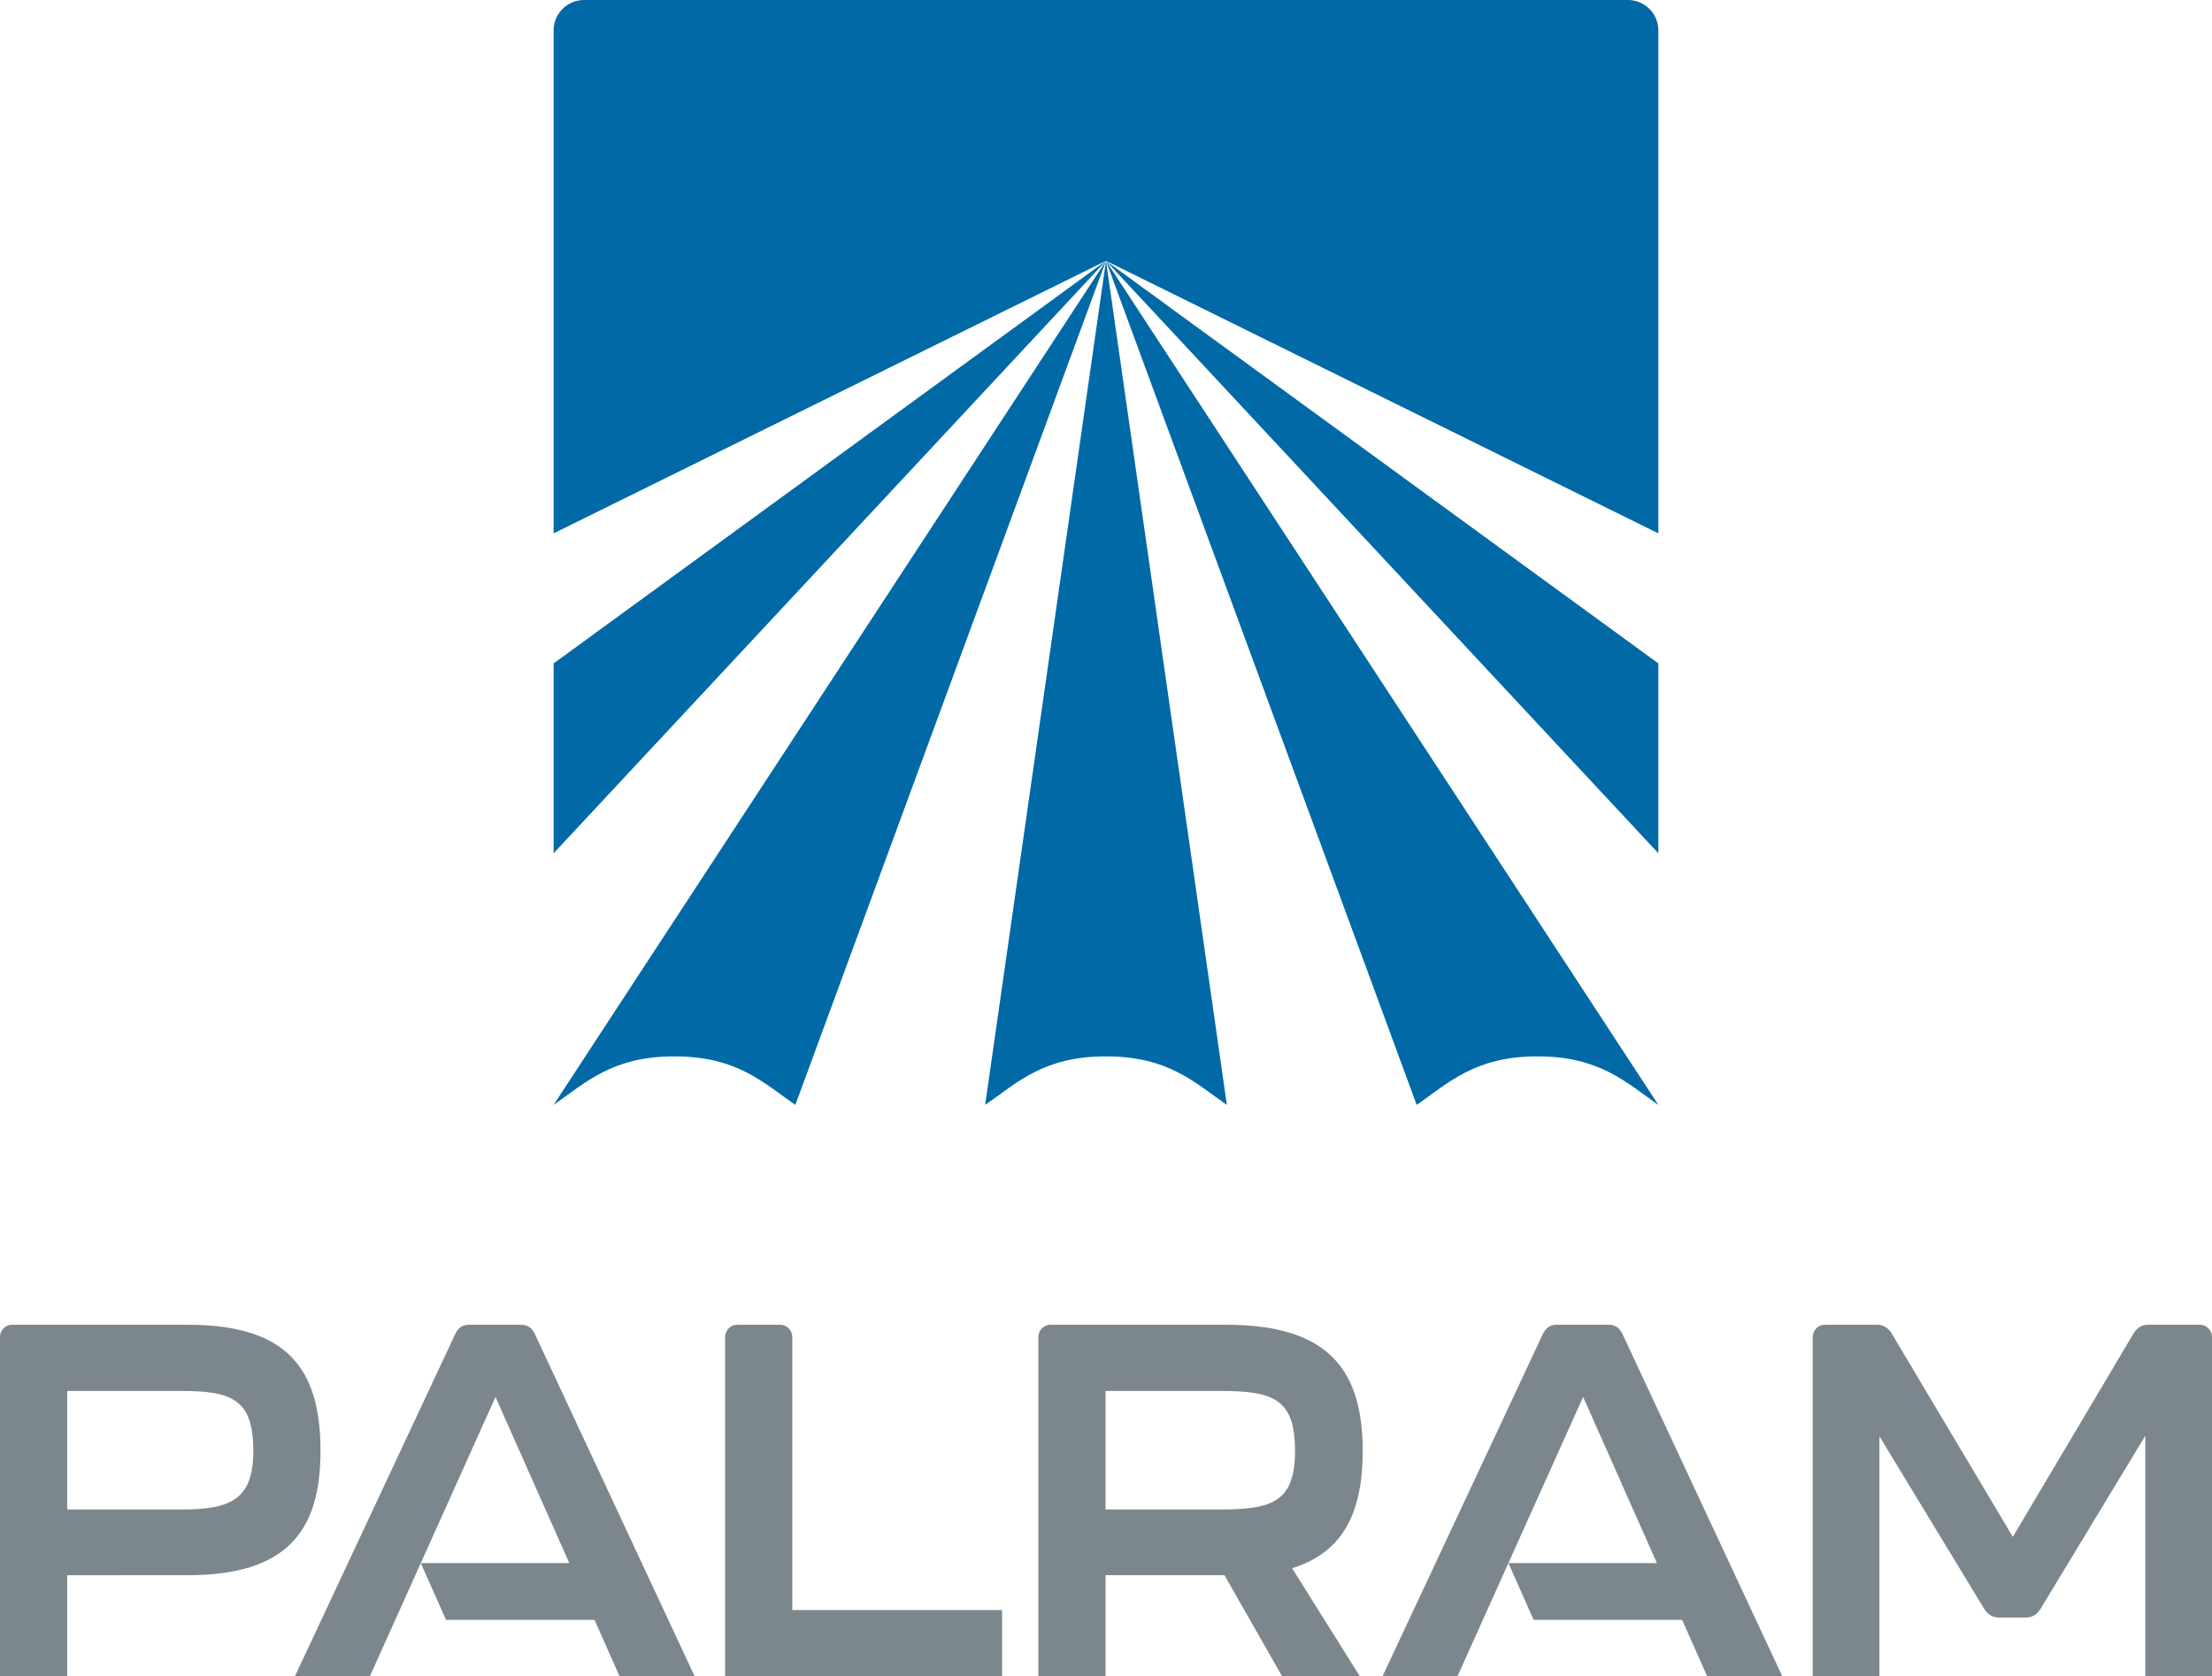 <svg xmlns="http://www.w3.org/2000/svg" viewBox="0 0 470 356.135"><g fill="#7c868d"><path d="M0 356.134V284.09c0-1.461 1.15-2.646 2.569-2.646h37.284c20.952 0 28.245 9.098 28.245 26.766v.106c0 17.139-7.293 26.343-28.245 26.343H14.278v21.476H0Zm38.723-35.44c10.578 0 15.098-2.327 15.098-12.483 0-10.685-4.313-12.695-15.098-12.695H14.278v25.178h24.445ZM154.069 356.134v-72.045c0-1.461 1.15-2.645 2.568-2.645h9.142c1.418 0 2.568 1.184 2.568 2.645v57.975h44.576v14.07h-58.854ZM289.546 308.21c0-17.885-8.014-26.763-29.064-26.763h-37.293c-1.419 0-2.564 1.179-2.564 2.641v72.045H234.9v-21.475h25.271l12.248 21.475h16.518l-14.395-22.961c10.996-3.378 15.003-12.051 15.003-24.962Zm-14.383.05c0 10.797-4.83 12.434-15.814 12.434h-24.448v-25.181h24.448c11.199 0 15.814 1.692 15.814 12.698v.049ZM385.16 356.134v-72.045c0-1.461 1.15-2.645 2.568-2.645h11.093c1.336 0 2.362.635 3.082 1.799l25.78 43.269 25.678-43.269c.719-1.164 1.745-1.799 3.082-1.799h10.99c1.418 0 2.568 1.184 2.568 2.645v72.045h-14.175v-51.098l-22.288 36.816c-.719 1.164-1.745 1.799-3.08 1.799h-5.753c-1.335 0-2.362-.635-3.082-1.799l-22.288-36.71v50.992H385.16ZM113.613 283.349c-.617-1.271-1.556-1.906-3-1.906H99.734c-1.444 0-2.355.635-2.972 1.906l-34.099 72.786h15.926l26.697-59.356 26.36 59.356H147.6l-33.987-72.786Z"/><path d="M130.323 344.139H94.765l-5.355-12.061h40.913v12.061zM344.706 283.349c-.617-1.271-1.556-1.906-3-1.906h-10.879c-1.444 0-2.355.635-2.972 1.906l-34.099 72.786h15.926l26.697-59.356 26.36 59.356h15.954l-33.987-72.786Z"/><path d="M361.416 344.139h-35.558l-5.354-12.061h40.912v12.061z"/></g><g fill="#0069a6"><path d="M352.366 234.737c-6.808-4.711-12.396-10.309-25.677-10.309s-18.869 5.598-25.677 10.309L234.998 55.413l117.368 179.325ZM168.992 234.737c-6.809-4.711-12.398-10.309-25.681-10.309s-18.872 5.598-25.681 10.309L234.998 55.413l-66.006 179.325Z"/><path d="M260.682 234.737c-6.808-4.711-12.397-10.309-25.679-10.309s-18.87 5.598-25.678 10.309l25.673-179.325 25.684 179.325Z"/><path d="M234.998 55.413 352.366 181.28v-40.331L234.998 55.413zM234.998 55.413 117.63 181.28v-40.331l117.368-85.536z"/><path d="M345.882 0H124.114a6.484 6.484 0 0 0-6.484 6.484v106.83l117.368-57.901 117.368 57.901V6.484A6.484 6.484 0 0 0 345.882 0Z"/></g></svg>